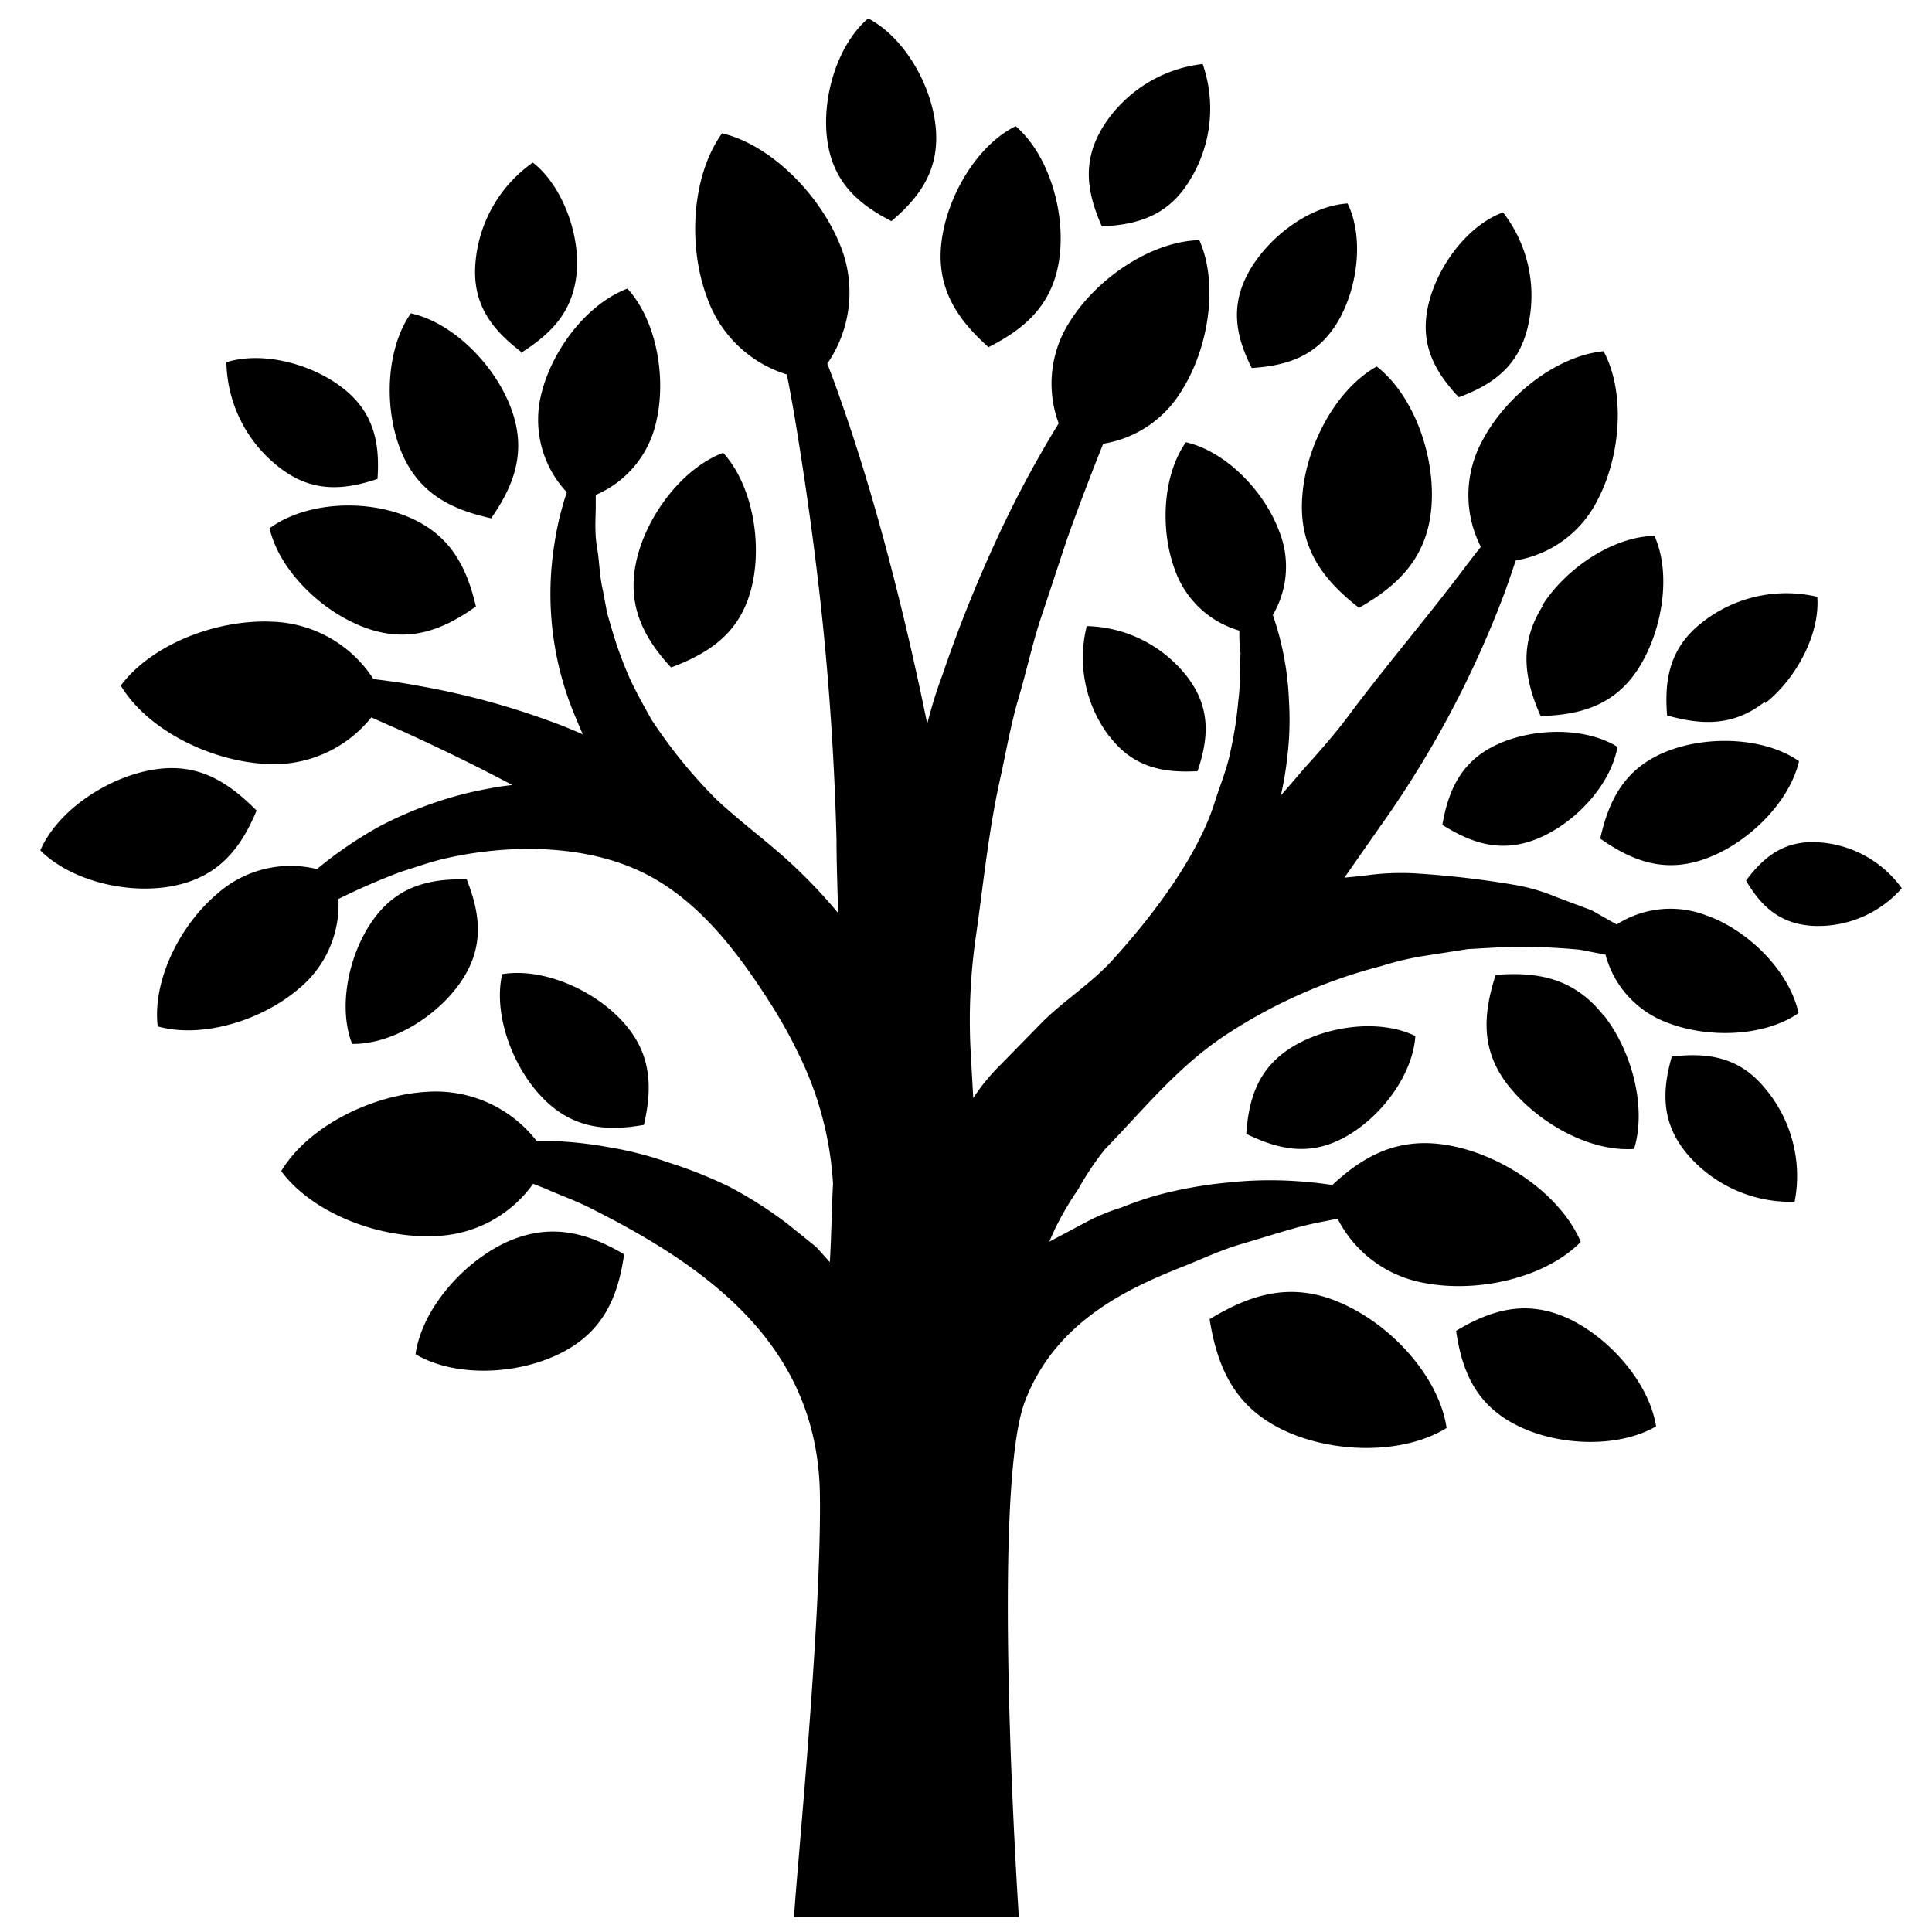 <svg id="Layer_1" data-name="Layer 1" xmlns="http://www.w3.org/2000/svg" viewBox="0 0 128 128"><title>Tree</title><path d="M59.06,14.65c2-1.69,3.23-3.54,2.92-6.34s-2.13-5.88-4.46-7.09c-2,1.7-3.06,5.12-2.73,7.92S56.73,13.46,59.06,14.65ZM65.49,23c2.56-1.29,4.33-2.94,4.71-6s-.75-6.78-2.91-8.64C64.73,9.62,62.75,13,62.38,16S63.33,21.08,65.49,23ZM78.79,12a9,9,0,0,0,.89-7.76,9,9,0,0,0-6.61,4.17C71.68,10.68,72,12.73,73,15,75.42,14.89,77.4,14.26,78.79,12ZM17.86,35c.64,2.76,3.39,5.47,6.24,6.55s5.12.28,7.43-1.37c-.64-2.76-1.8-4.87-4.65-6S20.17,33.3,17.86,35Zm14.65-.62c1.63-2.32,2.41-4.59,1.31-7.43s-3.83-5.58-6.6-6.19c-1.63,2.32-1.8,6.18-.7,9S29.74,33.72,32.51,34.33Zm2-11C36.61,22.06,38,20.57,38.21,18s-1-5.75-2.91-7.23a9,9,0,0,0-3.81,6.79C31.32,20.14,32.55,21.8,34.49,23.28Zm82.44,23.21c2.07-1.64,3.64-4.6,3.45-7.05a9,9,0,0,0-7.66,1.72c-2.08,1.64-2.49,3.68-2.29,6.14C112.76,48.05,114.85,48.13,116.93,46.49ZM99.31,49.27c-2.42,1.07-3.33,2.95-3.75,5.38,2.08,1.31,4.08,1.9,6.5.83s4.68-3.55,5.1-6C105.08,48.19,101.73,48.2,99.31,49.27Zm13.88,7.55c2.75-1.07,5.38-3.72,6-6.39-2.25-1.57-6-1.73-8.73-.66s-3.85,3.11-4.44,5.79C108.25,57.13,110.44,57.89,113.19,56.82ZM18.55,31c2.08,1.61,4.15,1.51,6.46.73.17-2.43-.26-4.46-2.35-6.06S17.35,23.26,15,24A9,9,0,0,0,18.55,31Zm67.73,1.89c-.25,3.34,1.3,5.47,3.76,7.38,2.7-1.54,4.55-3.41,4.8-6.75s-1.18-7.33-3.63-9.24C88.5,25.8,86.52,29.54,86.28,32.88ZM101.21,21.7a9,9,0,0,0-1.63-7.63c-2.3.84-4.31,3.49-4.93,6.05s.31,4.41,2,6.2C98.92,25.48,100.59,24.26,101.21,21.7Zm1,18.44c-1.57,2.49-1.25,4.79-.14,7.3,2.74-.07,5-.77,6.54-3.25s2.13-6.19,1-8.69C106.84,35.56,103.74,37.65,102.16,40.14ZM88.66,21.27c1.32-2.27,1.7-5.59.62-7.79-2.44.15-5.13,2.12-6.46,4.39s-1,4.31.11,6.51C85.37,24.23,87.33,23.54,88.66,21.27Zm-46,53.26c.6-2.59.48-4.84-1.48-6.93s-5.28-3.5-7.91-3.06c-.59,2.59.62,6,2.57,8.08S40,75,42.63,74.53ZM30.49,65.11c1.59-2.28,1.38-4.45.43-6.85-2.57-.06-4.69.5-6.27,2.78s-2.26,5.73-1.32,8.12C25.91,69.21,28.91,67.38,30.49,65.11Zm14-20.9c2.66-1,4.61-2.39,5.32-5.36s0-6.77-1.9-8.85c-2.65,1-5,4.06-5.71,7S42.53,42.13,44.45,44.21ZM120.39,55.8c-2.16-.11-3.51.93-4.71,2.54,1,1.72,2.27,2.88,4.43,3A7.37,7.37,0,0,0,126,58.85,7.37,7.37,0,0,0,120.39,55.8Zm-46.87-7c1.53,2,3.48,2.43,5.82,2.29.76-2.23.86-4.21-.66-6.22A8.68,8.68,0,0,0,72,41.48,8.62,8.62,0,0,0,73.52,48.82ZM85.79,69.26c-2.34,1.35-3.05,3.36-3.22,5.86,2.26,1.11,4.35,1.49,6.69.13s4.35-4.1,4.51-6.61C91.52,67.53,88.13,67.91,85.79,69.26ZM104,87.4c-2.76-1.31-5.09-.69-7.53.77.41,2.82,1.4,5,4.16,6.33s6.65,1.42,9.09,0C109.26,91.65,106.72,88.72,104,87.4ZM89,86.4c-3.27-1.51-6-.74-8.86,1,.53,3.32,1.73,5.89,5,7.4s7.85,1.57,10.7-.19C95.36,91.31,92.32,87.9,89,86.4ZM17,53.7c-2-2-4-3.23-7-2.68s-6.2,2.72-7.33,5.32c2,2,5.74,2.93,8.73,2.37S15.92,56.31,17,53.7ZM33.48,82.33c-2.89,1.38-5.53,4.45-5.95,7.39,2.56,1.52,6.6,1.39,9.48,0s3.92-3.67,4.34-6.62C38.8,81.6,36.36,81,33.48,82.33ZM110.76,70c-.67,2.35-.67,4.42,1,6.43a9,9,0,0,0,7.14,3.19,9,9,0,0,0-2-7.56C115.23,70.05,113.19,69.71,110.76,70Zm2.44-9.29a6.6,6.6,0,0,0-6.09.54l-1.66-.94-2.37-.89a12.73,12.73,0,0,0-2.71-.79A61.6,61.6,0,0,0,94,57.88,16.63,16.63,0,0,0,90.5,58c-.47.06-1,.1-1.43.15l2.36-3.38a67.72,67.72,0,0,0,8.22-15.41c.29-.79.54-1.53.77-2.23a7.42,7.42,0,0,0,5.39-3.94c1.57-2.95,1.9-7.18.43-9.92-3.09.3-6.43,2.92-8,5.87a7.52,7.52,0,0,0-.13,7.09q-.6.75-1.23,1.59c-2.47,3.27-5.14,6.38-7.59,9.67-.89,1.19-1.9,2.33-2.92,3.46-.5.59-1,1.17-1.51,1.75a22.29,22.29,0,0,0,.41-2.4,20.55,20.55,0,0,0,.13-3.82,19.74,19.74,0,0,0-1.07-5.74,6.31,6.31,0,0,0,.41-5.57c-1-2.68-3.57-5.28-6.17-5.87-1.54,2.17-1.73,5.8-.72,8.48a6.42,6.42,0,0,0,4.26,4c0,.5,0,1,.08,1.51-.06,1,0,2.06-.15,3.14a25.67,25.67,0,0,1-.5,3.27c-.21,1.1-.64,2.17-1,3.25-1.09,3.7-4.24,7.81-6.82,10.64-1.37,1.51-3.06,2.58-4.54,4l-2.86,2.92a13.45,13.45,0,0,0-1.84,2.24c-.06-1.08-.12-2.17-.18-3.24A38.77,38.77,0,0,1,64.66,62c.49-3.43.83-6.91,1.58-10.3.4-1.79.71-3.65,1.24-5.44s.92-3.64,1.51-5.4,1.15-3.48,1.71-5.16c.8-2.24,1.61-4.35,2.39-6.3a7.45,7.45,0,0,0,5.18-3.49c1.82-2.86,2.47-7.11,1.19-10-3.15.08-6.72,2.47-8.54,5.33a7.58,7.58,0,0,0-.78,6.81c-1.12,1.82-2.24,3.83-3.31,6a91.47,91.47,0,0,0-4.4,10.69c-.4,1.06-.72,2.13-1,3.21-.72-3.55-1.5-6.9-2.27-9.89-1.24-4.84-2.49-8.82-3.47-11.57-.34-1-.63-1.75-.88-2.4a8.29,8.29,0,0,0,.91-7.71C54.41,13,51.16,9.63,47.84,8.83c-2,2.77-2.29,7.42-1,10.87a8.16,8.16,0,0,0,5.29,5.11c.14.68.29,1.52.47,2.53.47,2.81,1.1,6.83,1.66,11.67s1,10.5,1.16,16.56c0,1.61.07,3.25.1,4.91a35,35,0,0,0-3.08-3.25c-1.55-1.44-3.42-2.8-5-4.29a33.32,33.32,0,0,1-4.28-5.27c-.49-.88-1-1.78-1.43-2.71a25.84,25.84,0,0,1-1.08-2.89c-.15-.49-.29-1-.43-1.47l-.27-1.46c-.24-1-.23-1.93-.39-2.84s-.11-1.79-.09-2.61c0-.31,0-.61,0-.9a6.85,6.85,0,0,0,4-4.82c.71-3,0-6.77-1.9-8.85-2.66,1-5,4.05-5.71,7a7,7,0,0,0,1.69,6.49c-.07.25-.16.49-.23.75a19.64,19.64,0,0,0-.61,2.82,20.89,20.89,0,0,0,1,10.27c.27.74.59,1.47.9,2.2-.46-.2-.93-.4-1.39-.58a50.89,50.89,0,0,0-9.65-2.66c-1-.19-1.94-.31-2.83-.42a8.29,8.29,0,0,0-6.68-3.8c-3.67-.18-8,1.48-10.06,4.23,1.76,2.93,5.92,5,9.6,5.19a8.26,8.26,0,0,0,7-3.08l2.06.91c2.19,1,4.71,2.2,7.28,3.57-.51.06-1,.12-1.52.23a23.81,23.81,0,0,0-3.8,1,25.47,25.47,0,0,0-3.44,1.49A26.71,26.71,0,0,0,21,57.58a7.32,7.32,0,0,0-6.59,1.62C11.89,61.31,10.09,65,10.45,68c2.91.82,6.86-.37,9.34-2.49a7.2,7.2,0,0,0,2.63-5.95,44.71,44.71,0,0,1,4.14-1.8c1-.31,2.06-.7,3.14-.93,4-.88,8.83-.9,12.64.86S48.82,63,51,66.41a31.39,31.39,0,0,1,1.9,3.4,22.38,22.38,0,0,1,2.29,8.61c-.1,1.94-.1,3.28-.21,5.2l-.9-1-1.86-1.5a27.45,27.45,0,0,0-3.93-2.51A29.87,29.87,0,0,0,44.23,77a23.33,23.33,0,0,0-3.93-1,26.42,26.42,0,0,0-3.55-.4c-.42,0-.8,0-1.19,0a8.46,8.46,0,0,0-7.19-3.27c-3.73.19-7.95,2.29-9.74,5.26,2.07,2.79,6.48,4.48,10.2,4.3a8.26,8.26,0,0,0,6.49-3.46l.77.3c.94.43,2,.79,3,1.3C47.24,84.1,54.18,89.35,54.32,99c.13,9-1.84,28-1.69,28H67.5s-1.87-27.94.38-34.09c2-5.34,6.84-7.55,10.51-9,1.29-.52,2.53-1.1,3.79-1.47s2.46-.75,3.6-1.07,2-.45,2.84-.63A8,8,0,0,0,94.37,85c3.55.68,8-.33,10.36-2.72-1.31-3.09-5.06-5.69-8.6-6.37-3.28-.64-5.65.53-7.86,2.6a27.18,27.18,0,0,0-2.78-.28,25.76,25.76,0,0,0-4.16.12,28.23,28.23,0,0,0-4.64.83A23.21,23.21,0,0,0,74.3,80a13.35,13.35,0,0,0-2.4,1l-2.39,1.27.38-.84a20.33,20.33,0,0,1,1.55-2.65,19,19,0,0,1,1.75-2.62c2.59-2.67,4.84-5.49,8-7.58A34.31,34.31,0,0,1,91.53,64a19.29,19.29,0,0,1,2.9-.68l2.82-.44,2.66-.15a44.18,44.18,0,0,1,4.76.19l1.7.33a6.6,6.6,0,0,0,4.06,4.49c2.75,1.08,6.47.94,8.73-.62C118.57,64.43,116,61.77,113.2,60.7Zm-7,6.52c-1.91-2.4-4.28-2.87-7.11-2.64-.87,2.72-1,5.13,1,7.53s5.33,4.2,8.17,4C109.11,73.36,108.12,69.61,106.22,67.22Z"/></svg>